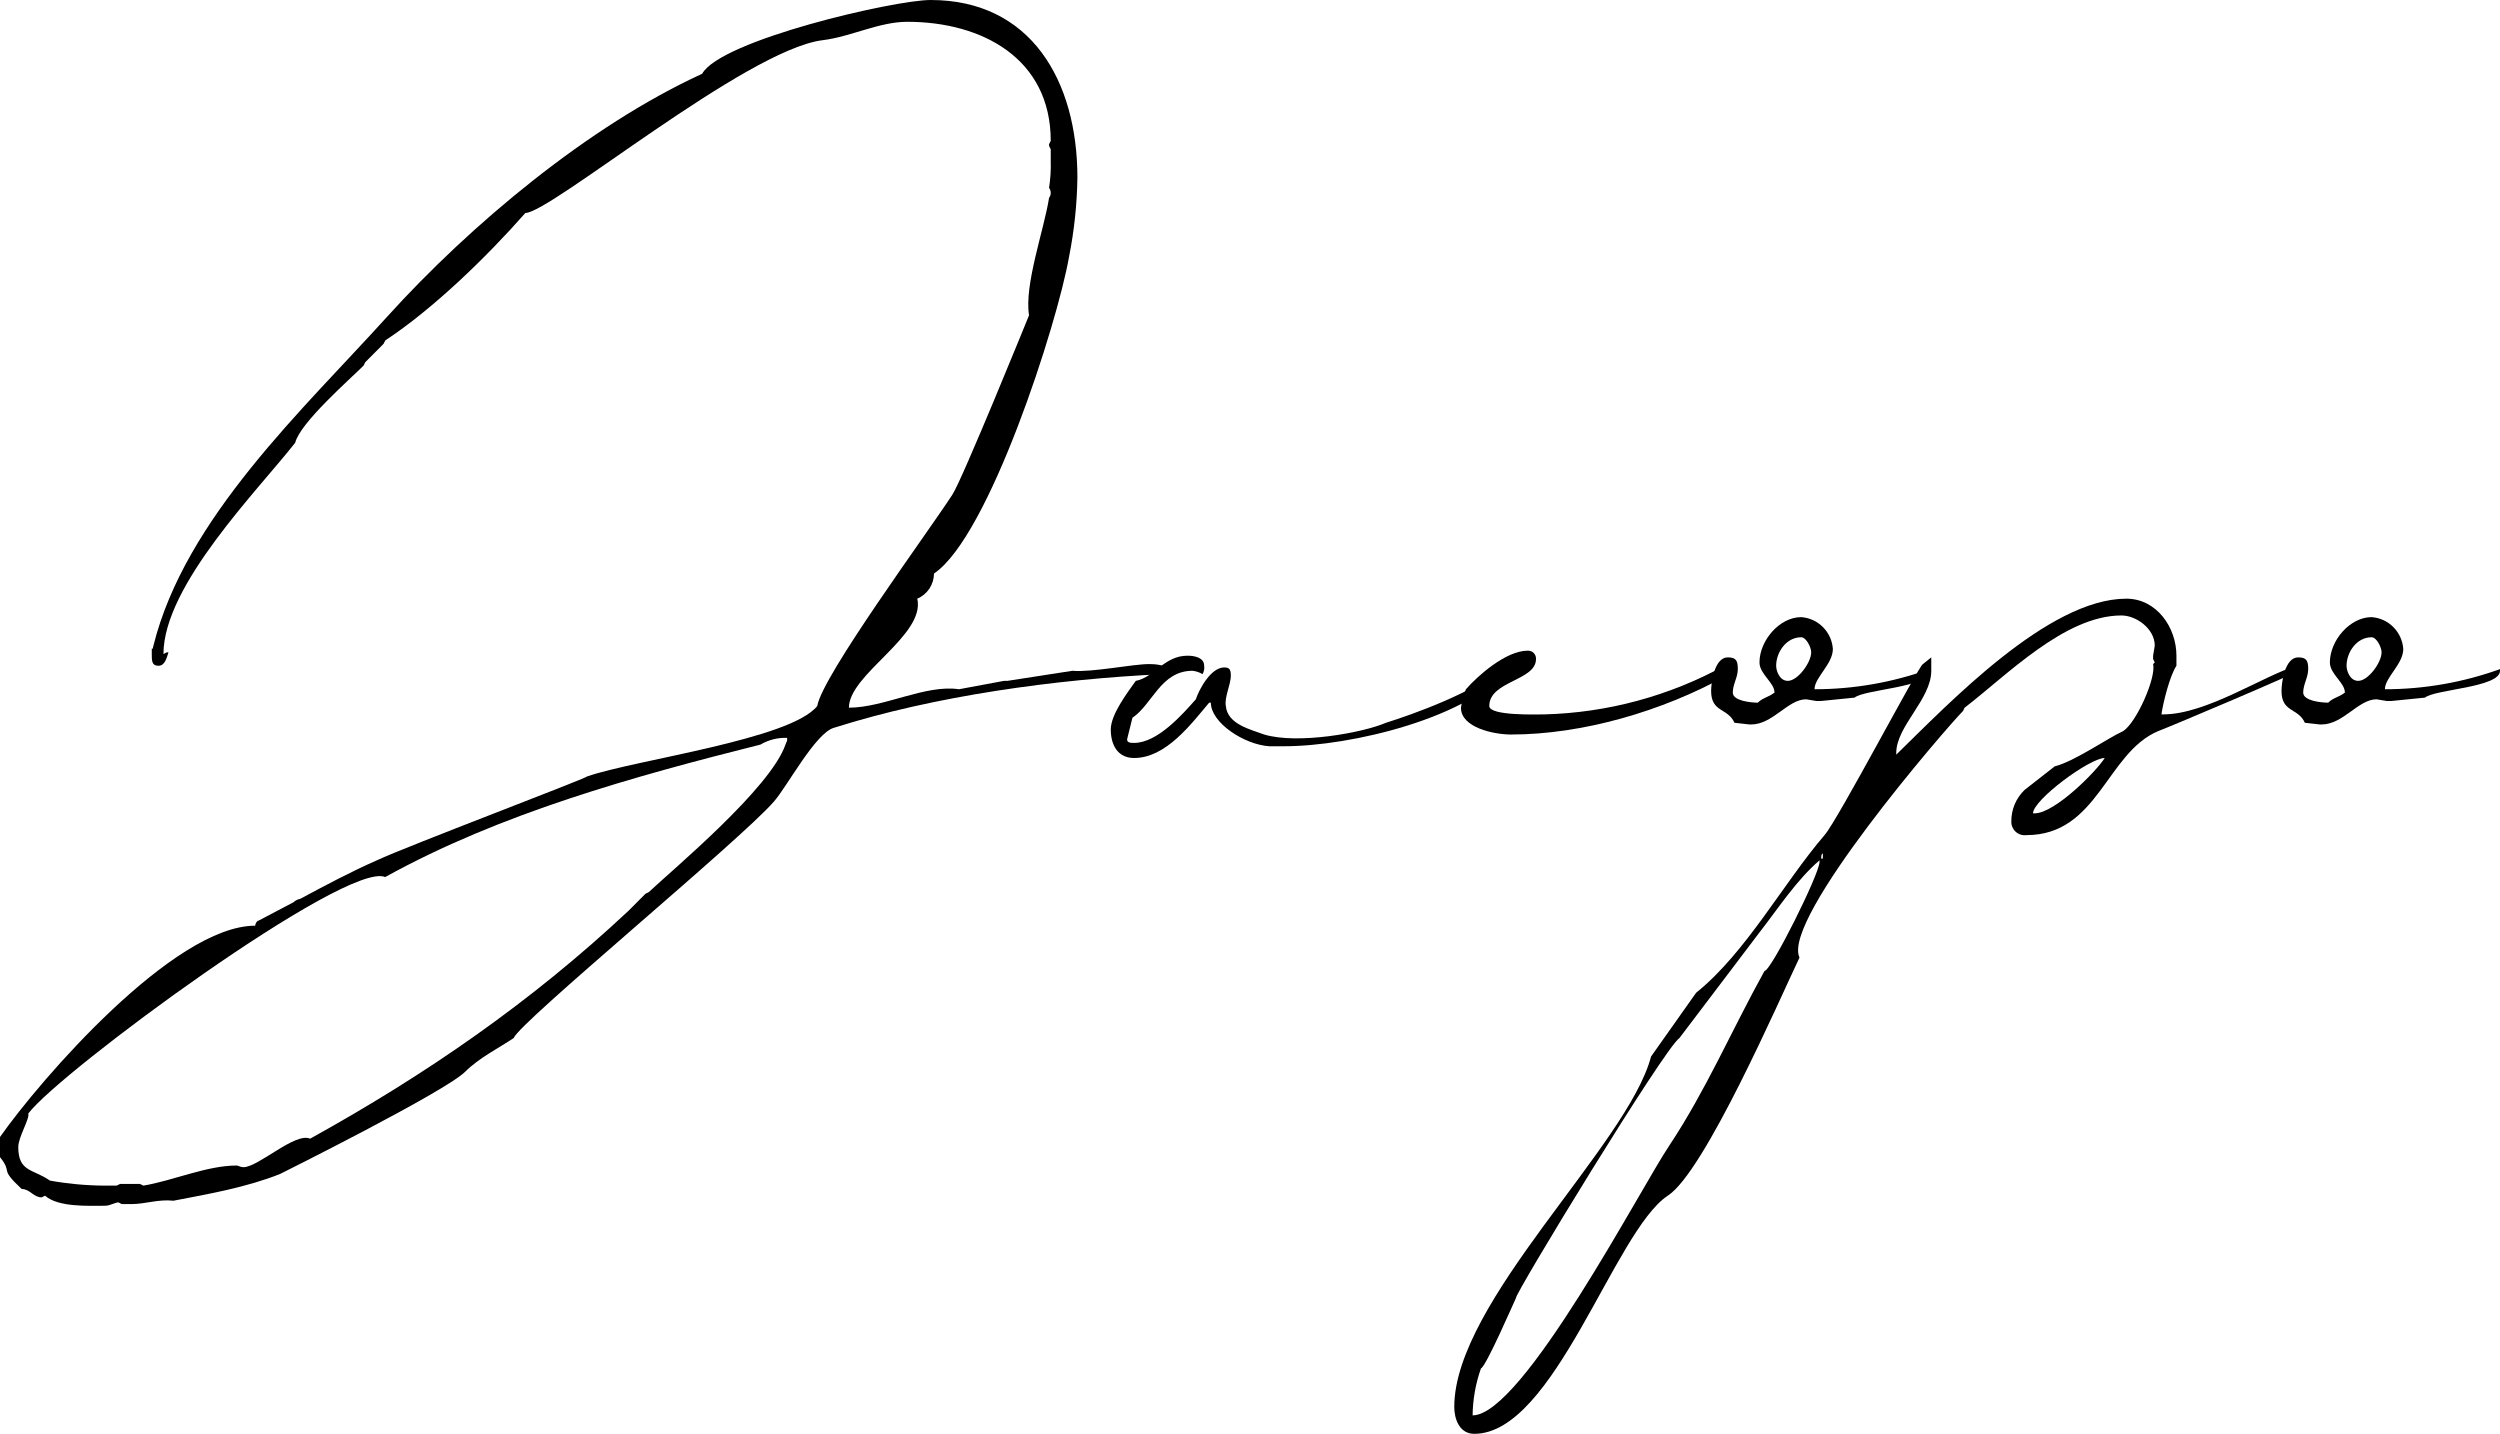 <svg width="136" height="78" viewBox="0 0 136 78" fill="none" xmlns="http://www.w3.org/2000/svg">
<g clip-path="url(#clip0)">
<path d="M2.45 65.046L2.268 65.137C1.815 65.137 1.633 64.681 1.179 64.681C-0.091 63.495 0.726 63.86 0 62.947V61.853C2.178 58.751 9.436 50.358 13.882 50.358C13.882 50.267 13.972 50.084 14.063 50.084L15.968 49.081C16.068 48.985 16.195 48.921 16.331 48.898C17.692 48.168 19.053 47.439 20.505 46.8C22.047 46.07 31.937 42.33 31.937 42.239C34.568 41.326 43.006 40.232 44.458 38.407C44.73 36.765 50.446 29.011 51.807 26.912C52.351 26.091 55.98 17.151 55.98 17.151C55.708 15.509 56.797 12.498 57.069 10.765C57.128 10.686 57.16 10.59 57.16 10.491C57.16 10.393 57.128 10.296 57.069 10.217C57.144 9.735 57.175 9.246 57.16 8.758V8.119L57.069 7.937V7.846L57.16 7.663C57.16 3.193 53.44 1.186 49.357 1.186C47.815 1.186 46.272 2.007 44.73 2.189C40.556 2.737 29.941 11.586 28.58 11.586C26.493 13.958 23.59 16.786 20.959 18.519L20.868 18.702L19.87 19.705L19.779 19.888C19.053 20.617 16.331 22.989 16.059 24.084C14.063 26.639 8.892 31.839 8.892 35.579L9.073 35.488H9.164C9.073 35.761 8.982 36.218 8.619 36.218C8.256 36.218 8.256 35.944 8.256 35.579C8.256 34.94 8.256 35.579 8.347 35.123C10.071 28.189 16.513 22.26 21.049 17.242C25.586 12.225 32.028 6.842 38.197 4.014C39.195 2.189 48.631 0 50.627 0C56.071 0 58.611 4.379 58.611 9.67C58.59 11.11 58.438 12.546 58.158 13.958C57.523 17.607 53.803 29.193 50.809 31.2C50.807 31.492 50.721 31.778 50.559 32.021C50.398 32.264 50.169 32.455 49.901 32.568C50.355 34.575 46.181 36.674 46.181 38.498C48.087 38.498 50.355 37.221 52.169 37.495L54.619 37.039H54.801L58.339 36.491C59.428 36.583 61.605 36.126 62.513 36.126C62.694 36.126 63.601 36.126 63.601 36.583L63.239 36.674C57.432 36.947 50.809 37.86 45.365 39.593C44.367 39.867 42.824 42.786 42.099 43.607C40.284 45.705 28.217 55.649 27.945 56.47C27.128 57.017 26.039 57.565 25.314 58.295C24.225 59.389 15.243 63.86 15.243 63.86C13.428 64.59 11.341 64.954 9.436 65.319C8.619 65.228 7.893 65.502 7.168 65.502H6.623L6.442 65.41C6.26 65.41 5.988 65.593 5.716 65.593C4.809 65.593 3.176 65.684 2.45 65.046ZM6.529 64.407H7.618L7.799 64.498C9.432 64.225 11.247 63.404 12.88 63.404C12.971 63.404 13.061 63.495 13.243 63.495C14.059 63.495 16.055 61.579 16.872 61.944C23.132 58.477 28.848 54.554 34.201 49.537L35.109 48.625L35.29 48.533C36.651 47.256 41.913 42.877 42.73 40.505C42.821 40.232 42.821 40.414 42.821 40.14C42.312 40.12 41.808 40.247 41.369 40.505C34.474 42.239 27.215 44.246 20.955 47.712C18.868 46.8 3.263 58.295 1.539 60.575C1.629 60.849 0.994 61.853 0.994 62.4C0.994 63.768 1.811 63.586 2.718 64.225C3.707 64.402 4.708 64.494 5.712 64.498H6.347L6.529 64.407Z" fill="black"/>
<path d="M60.426 39.684C60.426 38.863 61.333 37.677 61.787 37.039C62.785 36.856 63.329 35.67 64.599 35.67C64.962 35.67 65.507 35.761 65.507 36.218C65.531 36.376 65.498 36.537 65.416 36.674C65.25 36.572 65.064 36.51 64.871 36.491C63.148 36.491 62.694 38.316 61.605 39.046L61.333 40.14C61.242 40.414 61.514 40.414 61.696 40.414C62.966 40.414 64.327 38.863 65.053 38.042C65.234 37.495 65.87 36.309 66.595 36.309C66.868 36.309 66.958 36.4 66.958 36.765C66.958 37.221 66.595 37.951 66.686 38.407C66.777 39.41 68.047 39.684 68.773 39.958C70.588 40.505 74.126 39.867 75.396 39.319C76.848 38.863 80.205 37.677 81.929 36.218C82.11 36.218 82.11 36.035 82.201 36.218C80.023 39.046 73.491 40.596 69.862 40.596H69.045C67.684 40.505 65.87 39.319 65.87 38.224H65.779C64.781 39.41 63.42 41.235 61.696 41.235C60.789 41.235 60.426 40.505 60.426 39.684Z" fill="black"/>
<path d="M79.475 38.498C79.523 38.154 79.615 37.816 79.747 37.495C80.382 36.765 81.925 35.397 83.104 35.397C83.165 35.393 83.225 35.402 83.282 35.424C83.339 35.445 83.39 35.479 83.433 35.522C83.476 35.565 83.51 35.617 83.531 35.674C83.552 35.731 83.562 35.792 83.558 35.853C83.558 37.039 81.017 37.039 81.017 38.407C81.017 38.955 83.649 38.863 84.012 38.863C87.44 38.774 90.799 37.867 93.81 36.218C93.992 36.309 93.992 36.309 93.992 36.491C93.998 36.541 93.993 36.591 93.977 36.638C93.962 36.686 93.936 36.729 93.901 36.765C90.453 38.681 86.098 39.958 82.197 39.958C81.29 39.958 79.475 39.593 79.475 38.498Z" fill="black"/>
<path d="M93.085 37.586C93.085 37.13 93.266 35.761 93.992 35.761C94.446 35.761 94.537 35.944 94.537 36.4C94.537 36.856 94.264 37.221 94.264 37.677C94.264 38.133 95.263 38.225 95.625 38.225C95.898 37.951 96.17 37.951 96.533 37.677C96.533 37.13 95.716 36.674 95.716 36.035C95.716 34.849 96.805 33.572 97.984 33.572C98.431 33.603 98.853 33.795 99.169 34.114C99.486 34.432 99.678 34.856 99.708 35.305C99.708 36.126 98.71 36.856 98.71 37.495C100.844 37.495 102.962 37.124 104.971 36.4V36.491C104.971 37.404 101.432 37.495 100.888 37.951L99.073 38.133H98.801L98.257 38.042C97.258 38.042 96.442 39.411 95.263 39.411H95.172L94.355 39.319C93.992 38.498 93.085 38.772 93.085 37.586ZM98.529 35.488C98.529 35.214 98.257 34.667 97.984 34.667C97.168 34.667 96.623 35.488 96.623 36.218C96.623 36.491 96.805 37.039 97.258 37.039C97.803 37.039 98.529 36.035 98.529 35.488Z" fill="black"/>
<path d="M79.112 76.54C79.112 70.793 88.548 62.309 89.818 57.474L92.268 54.007C94.99 51.818 96.986 48.077 99.254 45.431C99.98 44.611 104.426 36.126 104.607 36.126L105.061 35.761V36.491C105.061 38.042 103.156 39.502 103.156 40.961V41.053C105.968 38.316 111.412 32.568 115.676 32.568C117.309 32.568 118.398 34.119 118.398 35.67V36.218C118.035 36.765 117.672 38.224 117.582 38.863H117.672C120.031 38.863 123.116 36.765 124.931 36.218C125.021 36.218 125.021 36.4 125.021 36.491C125.021 36.582 118.126 39.502 117.4 39.775C114.588 40.961 114.134 45.431 110.233 45.431C110.13 45.444 110.026 45.435 109.927 45.404C109.828 45.374 109.737 45.322 109.66 45.253C109.582 45.184 109.521 45.099 109.478 45.004C109.436 44.909 109.415 44.806 109.416 44.702C109.411 44.378 109.473 44.057 109.598 43.758C109.723 43.46 109.908 43.191 110.142 42.968L111.775 41.691C112.864 41.417 114.678 40.14 115.495 39.775C116.221 39.319 117.309 36.856 117.128 36.126L117.219 36.035L117.128 35.853V35.67L117.219 35.123C117.219 34.211 116.221 33.481 115.404 33.481C112.319 33.481 109.144 36.765 106.876 38.498L106.785 38.681C105.878 39.593 96.895 49.993 97.893 52.091C96.805 54.372 92.722 63.768 90.726 65.046C87.822 66.961 84.556 78 80.201 78C79.385 78 79.112 77.179 79.112 76.54ZM90.816 62.309C92.812 59.298 94.173 56.105 95.988 52.821C96.351 52.821 98.982 47.53 98.982 46.891V46.8C97.712 47.895 96.714 49.446 95.716 50.723L91.361 56.47C90.544 57.017 82.379 70.428 82.469 70.611C82.379 70.793 80.836 74.351 80.564 74.442C80.274 75.263 80.121 76.126 80.11 76.996C82.832 76.996 89.274 64.589 90.816 62.309ZM99.163 46.435C99.073 46.435 99.073 46.617 99.073 46.709H99.163V46.435ZM114.497 41.235C113.68 41.235 110.595 43.516 110.595 44.246H110.686C111.775 44.246 114.043 41.965 114.497 41.235Z" fill="black"/>
<path d="M124.114 37.586C124.114 37.13 124.296 35.761 125.022 35.761C125.475 35.761 125.566 35.944 125.566 36.4C125.566 36.856 125.294 37.221 125.294 37.677C125.294 38.133 126.292 38.225 126.655 38.225C126.927 37.951 127.199 37.951 127.562 37.677C127.562 37.13 126.745 36.674 126.745 36.035C126.745 34.849 127.834 33.572 129.014 33.572C129.461 33.603 129.882 33.795 130.199 34.114C130.516 34.432 130.707 34.856 130.738 35.305C130.738 36.126 129.739 36.856 129.739 37.495C131.873 37.495 133.991 37.124 136 36.4V36.491C136 37.404 132.461 37.495 131.917 37.951L130.102 38.133H129.83L129.286 38.042C128.288 38.042 127.471 39.411 126.292 39.411H126.201L125.384 39.319C125.022 38.498 124.114 38.772 124.114 37.586ZM129.558 35.488C129.558 35.214 129.286 34.667 129.014 34.667C128.197 34.667 127.653 35.488 127.653 36.218C127.653 36.491 127.834 37.039 128.288 37.039C128.832 37.039 129.558 36.035 129.558 35.488Z" fill="black"/>
</g>
<defs>
<clipPath id="clip0">
<rect width="136" height="78" fill="white"/>
</clipPath>
</defs>
</svg>
